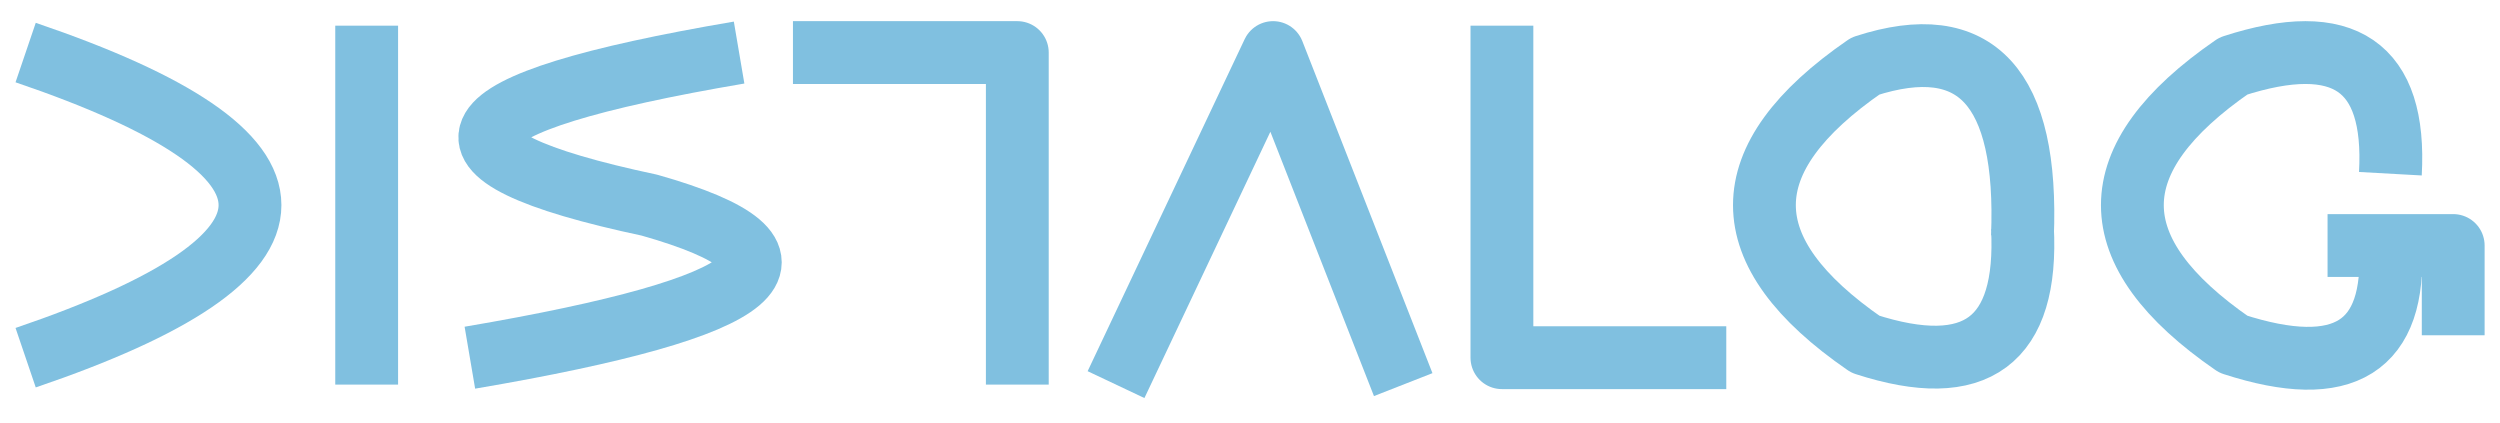 <?xml version="1.0" encoding="UTF-8" standalone="no"?>
<svg
    xmlns="http://www.w3.org/2000/svg"
    viewBox="0 0 1950 330">
  <g  fill="none" stroke="#80C0E0" stroke-linejoin="round"  transform="translate(20,20)">
    <g id="name" transform="scale(0.7)" stroke-width="70">
      <g id="D"> 
	<path d="M 0,30 Q 500,200 0,370 " />
	<g id="I" transform="translate(255,0)"> 
	  <path d="M 125,0 L 125,400 " />
	  <g id="S" transform="translate(240,0)"> 
	    <path  d="M 300,30 Q -200,115 200,200 500,285 0,370" /> 
	    <g id="T" transform="translate(360,0)"> 
	      <path d="M 0,30 L 250,30 250,400 " />
	      <g id="A" transform="translate(360,0)"> 
		<path  d="M 0,400 L 175,30 320,400 " />
		<g id="L" transform="translate(400,0)"> 
		  <path   d="M 30,0 L 30,370 280,370 " />
		  <g id="O" transform="translate(310,-15)"> 
		    <path  d="M 300,250 Q 310,0 125,60  -100,215 125,370 310,430 300,240 " />
		    <g id="G" transform="translate(410,0)"> 
		      <path  d="M 300,180 Q 310,0 125,60  -100,215 125,370 310,430 300,260" />
		      <path  d="M 230,260 L 370,260 370,360 " />
		    </g>
		  </g>
		</g>
	      </g>
	    </g>
	  </g>
	</g>
      </g>
    </g>
  </g>
</svg>
